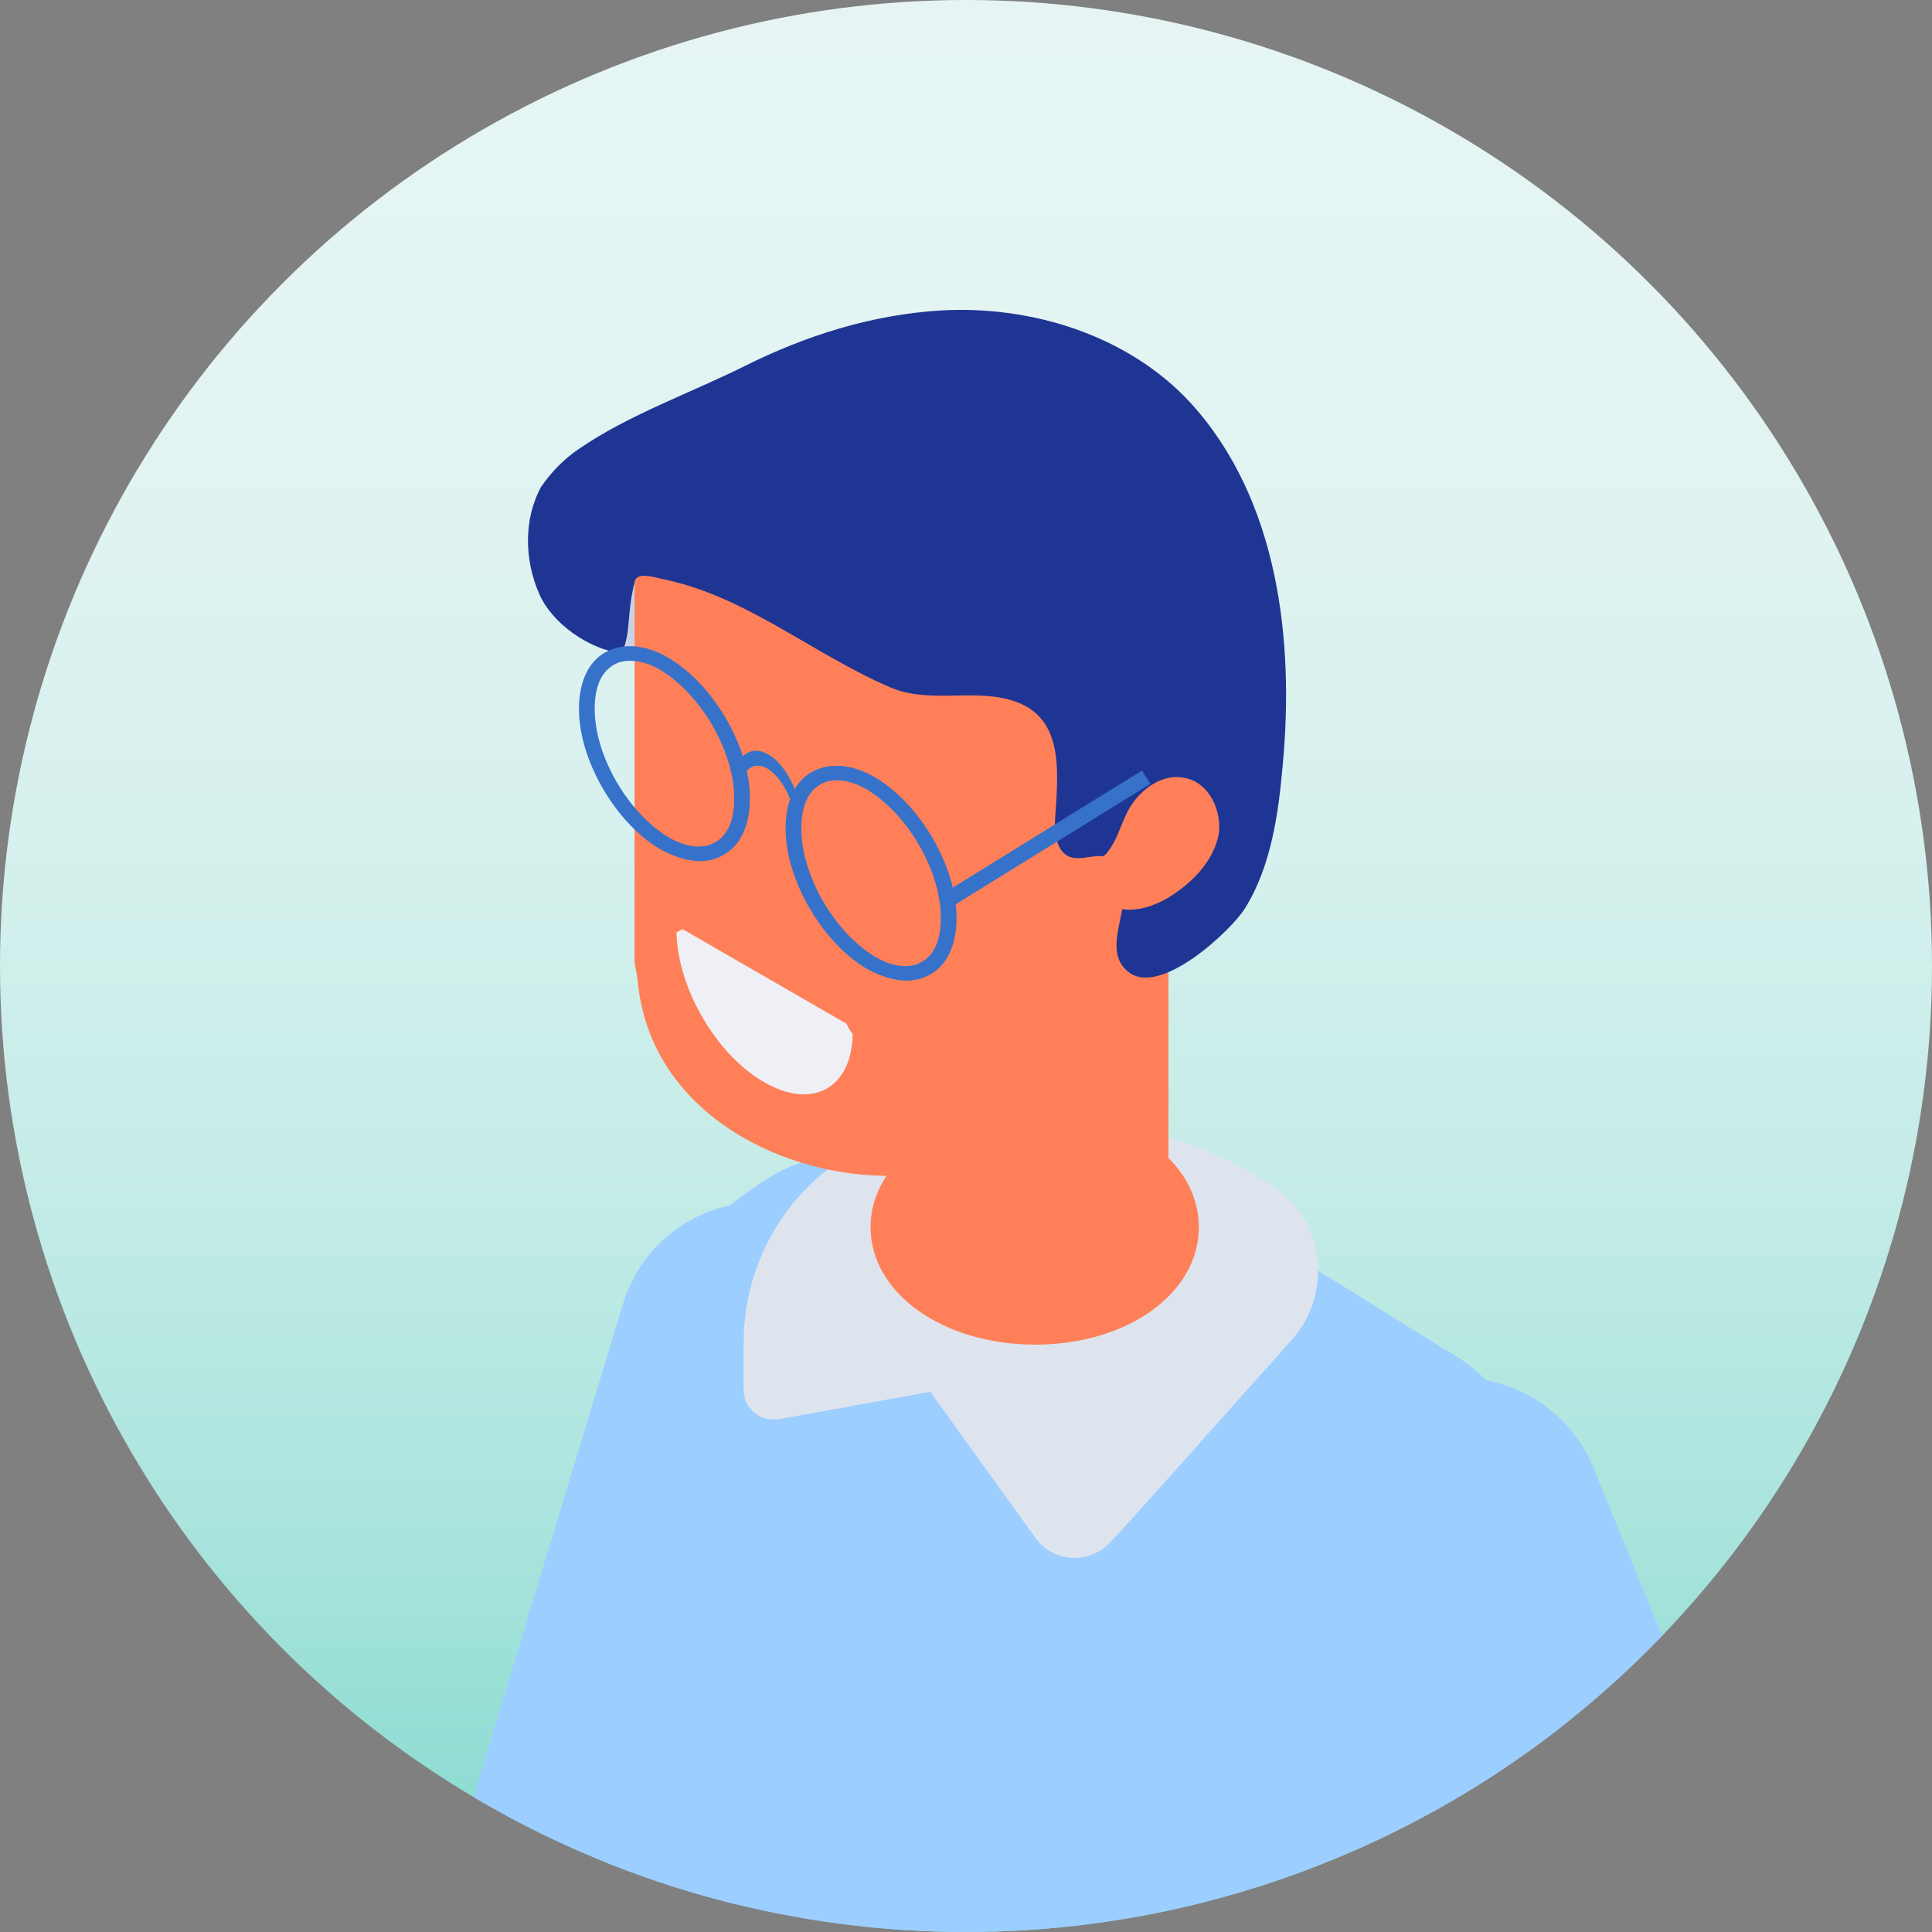 <?xml version="1.0" encoding="utf-8"?>
<!-- Generator: Adobe Illustrator 28.0.0, SVG Export Plug-In . SVG Version: 6.00 Build 0)  -->
<svg version="1.1" id="レイヤー_1" xmlns="http://www.w3.org/2000/svg" xmlns:xlink="http://www.w3.org/1999/xlink" x="0px"
	 y="0px" viewBox="0 0 184.2 184.2" style="enable-background:new 0 0 184.2 184.2;" xml:space="preserve">
<rect x="0" y="0" width="184.2" height="184.2" fill="#808080" stroke="none"/>
<style type="text/css">
	.st0{clip-path:url(#SVGID_00000170244085980433168910000018096489181725831040_);}
	.st1{fill:url(#SVGID_00000146498615786395080750000014209158348618413712_);}
	.st2{opacity:0.18;}
	.st3{fill:#1F3594;}
	.st4{fill:#9CCEFF;}
	.st5{fill:#DEE4EE;}
	.st6{fill:#3772CA;}
	.st7{fill:#FF8058;}
	.st8{fill:#CAD2E5;}
	.st9{fill:#F6AF00;}
	.st10{fill:#EEF0F6;}
</style>
<g>
	<g id="_レイヤー_2">
		<g id="_レイヤー_1-2">
			<g>
				<defs>
					<circle id="SVGID_1_" cx="92.1" cy="92.1" r="92.1"/>
				</defs>
				<clipPath id="SVGID_00000082343005153495857230000002535366350463190698_">
					<use xlink:href="#SVGID_1_"  style="overflow:visible;"/>
				</clipPath>
				<g style="clip-path:url(#SVGID_00000082343005153495857230000002535366350463190698_);">
					
						<linearGradient id="SVGID_00000010281931168374521370000004948047826851288712_" gradientUnits="userSpaceOnUse" x1="92.08" y1="546" x2="92.08" y2="361.84" gradientTransform="matrix(1 0 0 -1 0 546)">
						<stop  offset="0" style="stop-color:#E6F5F4"/>
						<stop  offset="0.22" style="stop-color:#E2F4F2"/>
						<stop  offset="0.42" style="stop-color:#D7F1EE"/>
						<stop  offset="0.6" style="stop-color:#C6ECE8"/>
						<stop  offset="0.77" style="stop-color:#ADE5DE"/>
						<stop  offset="0.94" style="stop-color:#8DDCD2"/>
						<stop  offset="1" style="stop-color:#80D9CE"/>
					</linearGradient>
					<circle style="fill:url(#SVGID_00000010281931168374521370000004948047826851288712_);" cx="92.1" cy="92.1" r="92.1"/>
					<g class="st2">
						<path class="st3" d="M151.5,534.2c-24.9,14.4-65.2,14.4-90.1,0s-24.9-37.7,0-52c24.9-14.4,65.2-14.4,90.1,0
							C176.4,496.5,176.4,519.8,151.5,534.2z"/>
					</g>
					<path class="st4" d="M-13.2,279.6c-3.8,0-7.6-1.6-10.3-4.7c-5-5.7-4.4-14.4,1.3-19.3L10,227.3c16.2-14.2,28.1-32.6,34.3-53.2
						l15.1-49.8c2.2-7.2,9.8-11.3,17.1-9.1c7.2,2.2,11.3,9.8,9.1,17.1l-15.1,49.8c-7.8,25.5-22.4,48.2-42.5,65.8l-32.3,28.3
						C-6.8,278.5-10,279.6-13.2,279.6L-13.2,279.6z"/>
					<path class="st3" d="M96.9,469.3c3.1-0.1,5.7,2.4,6.9,5.2c1.2,2.8,1.2,6,1.2,9c0,2.7-0.1,5.6-2,7.5c-1.2,1.2-3,1.7-4.6,2.1
						c-3.1,0.9-6.3,1.7-9.5,2c-3.7,0.3-7.4-0.1-11,0.4c-2.3,0.4-4.5,1.1-6.8,1.6c-6.4,1.5-13.3,1.3-19.6-0.5c-1.4-0.4-2.9-1-3.8-2.1
						c-1.5-1.9-1-4.9,0.5-6.7c1.5-1.9,3.8-3,6.1-4c6.7-3.1,13.4-6.1,20-9.2c6.6-3,13.3-6.1,20.6-6.2c2.3,0,5.3,1,5.1,3.3L96.9,469.3
						L96.9,469.3z"/>
					<path class="st5" d="M96.6,480.1l-9,0.7c-2.1,0.2-4-1.4-4.2-3.5l-1.8-21.9c-0.2-2.1,1.4-4,3.5-4.1l9-0.7c2.1-0.2,4,1.4,4.2,3.5
						l1.8,21.9C100.3,478.1,98.7,479.9,96.6,480.1z"/>
					<path class="st3" d="M123.7,507.2c-1.2,2.6-2.4,5.2-3.5,7.7c-1.2,2.6-2.3,5.3-3.2,8.1c-1.2,4.2-3.6,12.2-0.6,16
						c4.4,5.7,11.6,0.8,15.2-3.2c5.4-6,10.3-12.4,14.9-19.3c1.9-3,3.9-6.1,4.5-9.9c1.8-11.4-3.6-27.6-15.1-23.8c-4.2,1.4-6,5-7,9.6
						C127.8,497.7,125.8,502.5,123.7,507.2L123.7,507.2z"/>
					<path class="st5" d="M141.8,500.8h-9.1c-2.1,0-3.8-1.7-3.8-3.8v-22c0-2.1,1.7-3.8,3.8-3.8h9.1c2.1,0,3.8,1.7,3.8,3.8v22
						C145.7,499.1,144,500.8,141.8,500.8z"/>
					<path class="st6" d="M96.4,218.6l42.3,14.6l16.9,19.3L150.5,374v106.1c0,5.6-4.5,10.1-10.1,10.1h-6.9c-5.2,0-9.6-4-10.1-9.3
						l-10.6-126.6l-3.5-48l-8.8-3.6l-4,57.5l4.7,98.8c0.3,5.9-4.7,10.7-10.6,10.3l-4.9-0.4c-4.6-0.3-8.3-3.8-9-8.4L61.4,356.1
						c-0.5-3.1-0.7-6.3-0.7-9.5V237.5L96.4,218.6L96.4,218.6z"/>
					<path class="st7" d="M-9.7,245.3L-21.9,256c-5.5,4.8-6,13.1-1.2,18.6c2.6,3,6.2,4.5,9.9,4.5c3.1,0,6.2-1.1,8.7-3.3l13.2-11.6
						C6.6,255.2,1.2,248.1-9.7,245.3L-9.7,245.3z"/>
					<path class="st4" d="M57.9,139.7v118l29.5,18.1c12.2,7.5,26.4,10.6,40.4,9.2c4.9-0.5,9.8-1.6,14.5-3.3l10.4-3.7l-3.9-130.9
						c-0.2-5.5-2.4-10.6-6.1-14.5c-1.4-1.5-3-2.9-4.9-3.9l-9.3-5.8l-2.6-1.6c-7-4.9-20.6-10-32.8-11.4c-2.4-0.3-4.7-0.5-6.9-0.5
						c-4.9,0-9.3,0.8-12.4,2.6C64.1,117.7,57.9,128.2,57.9,139.7L57.9,139.7z"/>
					<path class="st4" d="M127.8,285c4.9-0.5,9.8-1.6,14.5-3.3l10.4-3.7l-3.9-130.9c-0.2-5.5-2.4-10.6-6.1-14.5
						c-2.1,0.2-4.1,0.5-6.1,1c-0.6,0.2-1.2,0.4-1.7,0.7c-2.9,0.8-5.5,1.9-7.5,3.9c-4.6,4.8-3.5,12.6-1.2,18.9
						c2.2,6.3,5.3,12.9,3.5,19.3c-1.3,4.6-4.8,8.3-5.7,13c-1.9,9.9,8.5,34.7,7.5,44.7c-0.6,5.7-4.7,10.4-7.4,15.5
						C118.7,260.8,120.9,274.4,127.8,285L127.8,285z"/>
					<path class="st5" d="M123.2,127.7c-5.2,5.8-12.7,14.3-17.3,19.3c-2,2.2-5.5,2-7.2-0.4l-10-13.9l-14.4,2.6
						c-1.8,0.3-3.4-1-3.4-2.8v-4.5c0-9.9,6.9-18.5,16.6-20.5c3.2-0.7,6.6-1.1,10.1-1.1c9.5,0,18.1,2.7,24.2,7
						C126.3,116.7,127,123.4,123.2,127.7L123.2,127.7z"/>
					<path class="st3" d="M110.7,80.2c0,0,0.1,0.1,0.1,0.1c0.1-0.2,0.1-0.4,0.1-0.6C110.9,79.9,110.8,80.1,110.7,80.2L110.7,80.2z"
						/>
					<path class="st7" d="M98.7,128.2c-8.8,0-15.7-4.9-15.7-11.2s6.9-11.2,15.7-11.2s15.6,4.9,15.6,11.2S107.5,128.2,98.7,128.2z"/>
					<path class="st8" d="M52.8,58.8c2.3,2,16,8.2,16,8.2l3.1-16.6c0,0-5.4-4.3-7.4-4.9c-2-0.6-8.4,4.5-8.4,4.5L52.8,58.8L52.8,58.8
						z"/>
					<path class="st7" d="M111.4,115.6L111.4,115.6L111.4,115.6V87.5c0-3.5-1.4-6.6-3.6-9c-1.3-1.4-2.9-2.5-4.6-3.2
						c-1.4-0.5-2.9-0.8-4.5-0.9c-0.7,0-1.5,0.1-2.2,0.1c-2.9,0.4-5.5,1.7-7.5,3.7c-2.4,2.4-3.8,5.6-3.8,9.3v28.2l0,0l0,0v1.4h0.2
						c0.9,4.6,6.3,8,13,8s12.1-3.4,13-8h0.1L111.4,115.6L111.4,115.6z"/>
					<g>
						<path class="st7" d="M86.8,114.5c10.9-0.6,19.5-7.5,19.5-15.9v-27c-2.4-0.8-5-1.1-7.8-1.1h-0.7c-0.5,0-1,0.1-1.5,0.1h-0.5
							c-1.2,0.2-2.4,0.6-3.5,1.2c-0.5,0.2-1,0.5-1.4,0.9c-0.2,0.2-0.4,0.3-0.6,0.5c-0.5,0.5-1,0.9-1.4,1.4c-2.2,2.5-3.6,6-3.6,9.8
							v24.2L86.8,114.5L86.8,114.5z"/>
					</g>
					<path class="st7" d="M105.2,100.8c2.9-3.8,4.5-10.2,5.5-16.6c0.7-4.6,6.9-2.6,6.9-7.3c0-3.3-3.1-6.8-4.5-9.7
						c-1.7-3.4-3.7-6.2-6.9-8.4c-3.8-2.7-8.3-4.2-12.8-5.4c-5-1.4-10.2-2.4-15.4-3l-1.4-4.9H60.5v46.1c0,0.4,0.2,1.1,0.3,1.9
						c1.1,12.2,13.1,18.4,23.3,18.6c4.5,0.1,9-1.3,12.8-3.9C100.5,105.8,103.2,103.4,105.2,100.8L105.2,100.8z"/>
					<path class="st3" d="M55.2,42.8c4.6-3.2,10.8-5.4,15.8-7.9c5.8-2.9,12.1-4.9,18.7-5.3c8.7-0.5,17.9,2.4,23.8,8.8
						c8.4,9.2,9.9,22.7,8.8,34.5c-0.4,4.6-1.1,9.7-3.6,13.7c-1.3,2.1-8.2,8.6-11.2,6c-2.6-2.2,0.6-6.2-0.6-9.4
						c-0.2-0.4-0.3-0.9-0.7-1.2c-0.6-0.5-1.5-0.4-2.3-0.3c-0.6,0.1-1.3,0.2-1.9,0c-1.3-0.5-1.5-2.3-1.4-3.7
						c0.3-4.6,0.9-9.9-4.4-11.3c-3.7-1-7.8,0.4-11.4-1.2c-7.2-3.1-13.5-8.5-21.2-10.2c-1.1-0.2-2.9-0.9-3.1,0.2
						c-0.8,3.4-0.3,4.5-1.2,6.8c-3.2-0.4-6.7-2.9-7.9-5.7c-1.4-3.2-1.5-7.1,0.2-10.2C52.5,45.1,53.7,43.8,55.2,42.8L55.2,42.8z"/>
					
						<rect x="88.5" y="79.3" transform="matrix(0.85 -0.526 0.526 0.85 -27.183 64.444)" class="st6" width="22.5" height="1.5"/>
					<g>
						<path class="st7" d="M102.4,82.1c0.5,0.3,1,0.3,1.5,0.1c0.1-0.1,0-0.3,0.1-0.4C104,81.9,102.4,82.1,102.4,82.1z"/>
						<path class="st7" d="M113.1,74.2c-2.4-0.6-4.8,1.3-5.8,3.6c-0.5,1.1-0.9,2.4-1.6,3.3c-0.4,0.6-1.1,1-1.7,1.1
							c-0.7,1.7,0.7,3.9,2.6,4.4c2,0.5,4.2-0.5,5.8-1.7c1.8-1.3,3.4-3.2,3.8-5.4C116.5,77.3,115.3,74.7,113.1,74.2L113.1,74.2z"/>
					</g>
					<g>
						<path class="st9" d="M70.6,74.7c0.4-1.5,1.4-2.1,2.6-1.4c1.1,0.7,2.1,2.3,2.6,4.3l0.7-0.1c-0.6-2.6-1.8-4.8-3.3-5.6
							c-1.4-0.8-2.7-0.1-3.3,1.8L70.6,74.7L70.6,74.7z"/>
						<g>
							<path class="st6" d="M70.6,74.7c0.4-1.5,1.4-2.1,2.6-1.4c1.1,0.7,2.1,2.3,2.6,4.3l0.7-0.1c-0.6-2.6-1.8-4.8-3.3-5.6
								c-1.4-0.8-2.7-0.1-3.3,1.8L70.6,74.7L70.6,74.7z"/>
							<path class="st6" d="M86.4,93.5c-1.1,0-2.4-0.4-3.7-1.1c-4.3-2.5-7.8-8.5-7.8-13.4c0-2.6,0.9-4.5,2.5-5.4
								c1.6-0.9,3.8-0.8,6,0.5c4.3,2.5,7.8,8.5,7.8,13.4c0,2.6-0.9,4.5-2.5,5.4C88,93.3,87.2,93.5,86.4,93.5z M79.8,74.4
								c-0.6,0-1.1,0.1-1.6,0.4c-1.2,0.7-1.8,2.1-1.8,4.2c0,4.5,3.2,9.9,7,12.2c1.7,1,3.3,1.2,4.5,0.5c1.2-0.7,1.8-2.1,1.8-4.2
								c0-4.5-3.2-9.9-7-12.2C81.7,74.7,80.7,74.4,79.8,74.4L79.8,74.4z"/>
							<path class="st6" d="M66.7,82.1c-1.1,0-2.4-0.4-3.7-1.1c-4.3-2.5-7.8-8.5-7.8-13.4c0-2.6,0.9-4.5,2.5-5.4s3.8-0.8,6,0.5
								c4.3,2.5,7.8,8.5,7.8,13.4c0,2.6-0.9,4.5-2.5,5.4C68.3,81.9,67.6,82.1,66.7,82.1z M60.1,63c-0.6,0-1.1,0.1-1.6,0.4
								c-1.2,0.7-1.8,2.1-1.8,4.2c0,4.5,3.2,9.9,7,12.2c1.7,1,3.3,1.2,4.5,0.5c1.2-0.7,1.8-2.1,1.8-4.2c0-4.5-3.2-9.9-7-12.2
								C62,63.3,61,63,60.1,63L60.1,63z"/>
						</g>
					</g>
					<g>
						<path class="st4" d="M151.4,321.3c-1.1,0-2.3-0.1-3.4-0.4c-7.3-1.9-11.7-9.4-9.9-16.7l14.1-54.6c3.7-14.3,2.6-29.8-2.9-43.5
							l-22.8-55.8c-2.9-7,0.5-15,7.5-17.9c7-2.9,15,0.5,17.9,7.5l22.8,55.8c7.8,19.1,9.3,40.7,4.1,60.7L164.6,311
							C163,317.2,157.5,321.3,151.4,321.3z"/>
						<path class="st7" d="M166.8,303.9c-4,7.9,0.4,19.3-5.1,26.1c-3,3.8-8.5,4.6-12.8,2.7c-4.3-1.9-7.4-6.1-9-10.8
							c-1.6-4.7-1.8-9.8-1.6-14.8c0.1-2.4,0.4-4.9,1.6-7c1.6-2.8,4.8-4.3,7.8-4.8c7.6-1.3,15.8,2.9,19.8,10.1L166.8,303.9
							L166.8,303.9z"/>
					</g>
					<path class="st10" d="M80.7,97.6c0.2,0.4,0.3,0.6,0.6,1c-0.1,5.2-3.9,7.2-8.4,4.6c-4.6-2.6-8.3-9-8.4-14.3
						c0.2-0.1,0.3-0.2,0.6-0.3L80.7,97.6L80.7,97.6z"/>
				</g>
			</g>
		</g>
	</g>
</g>
</svg>
